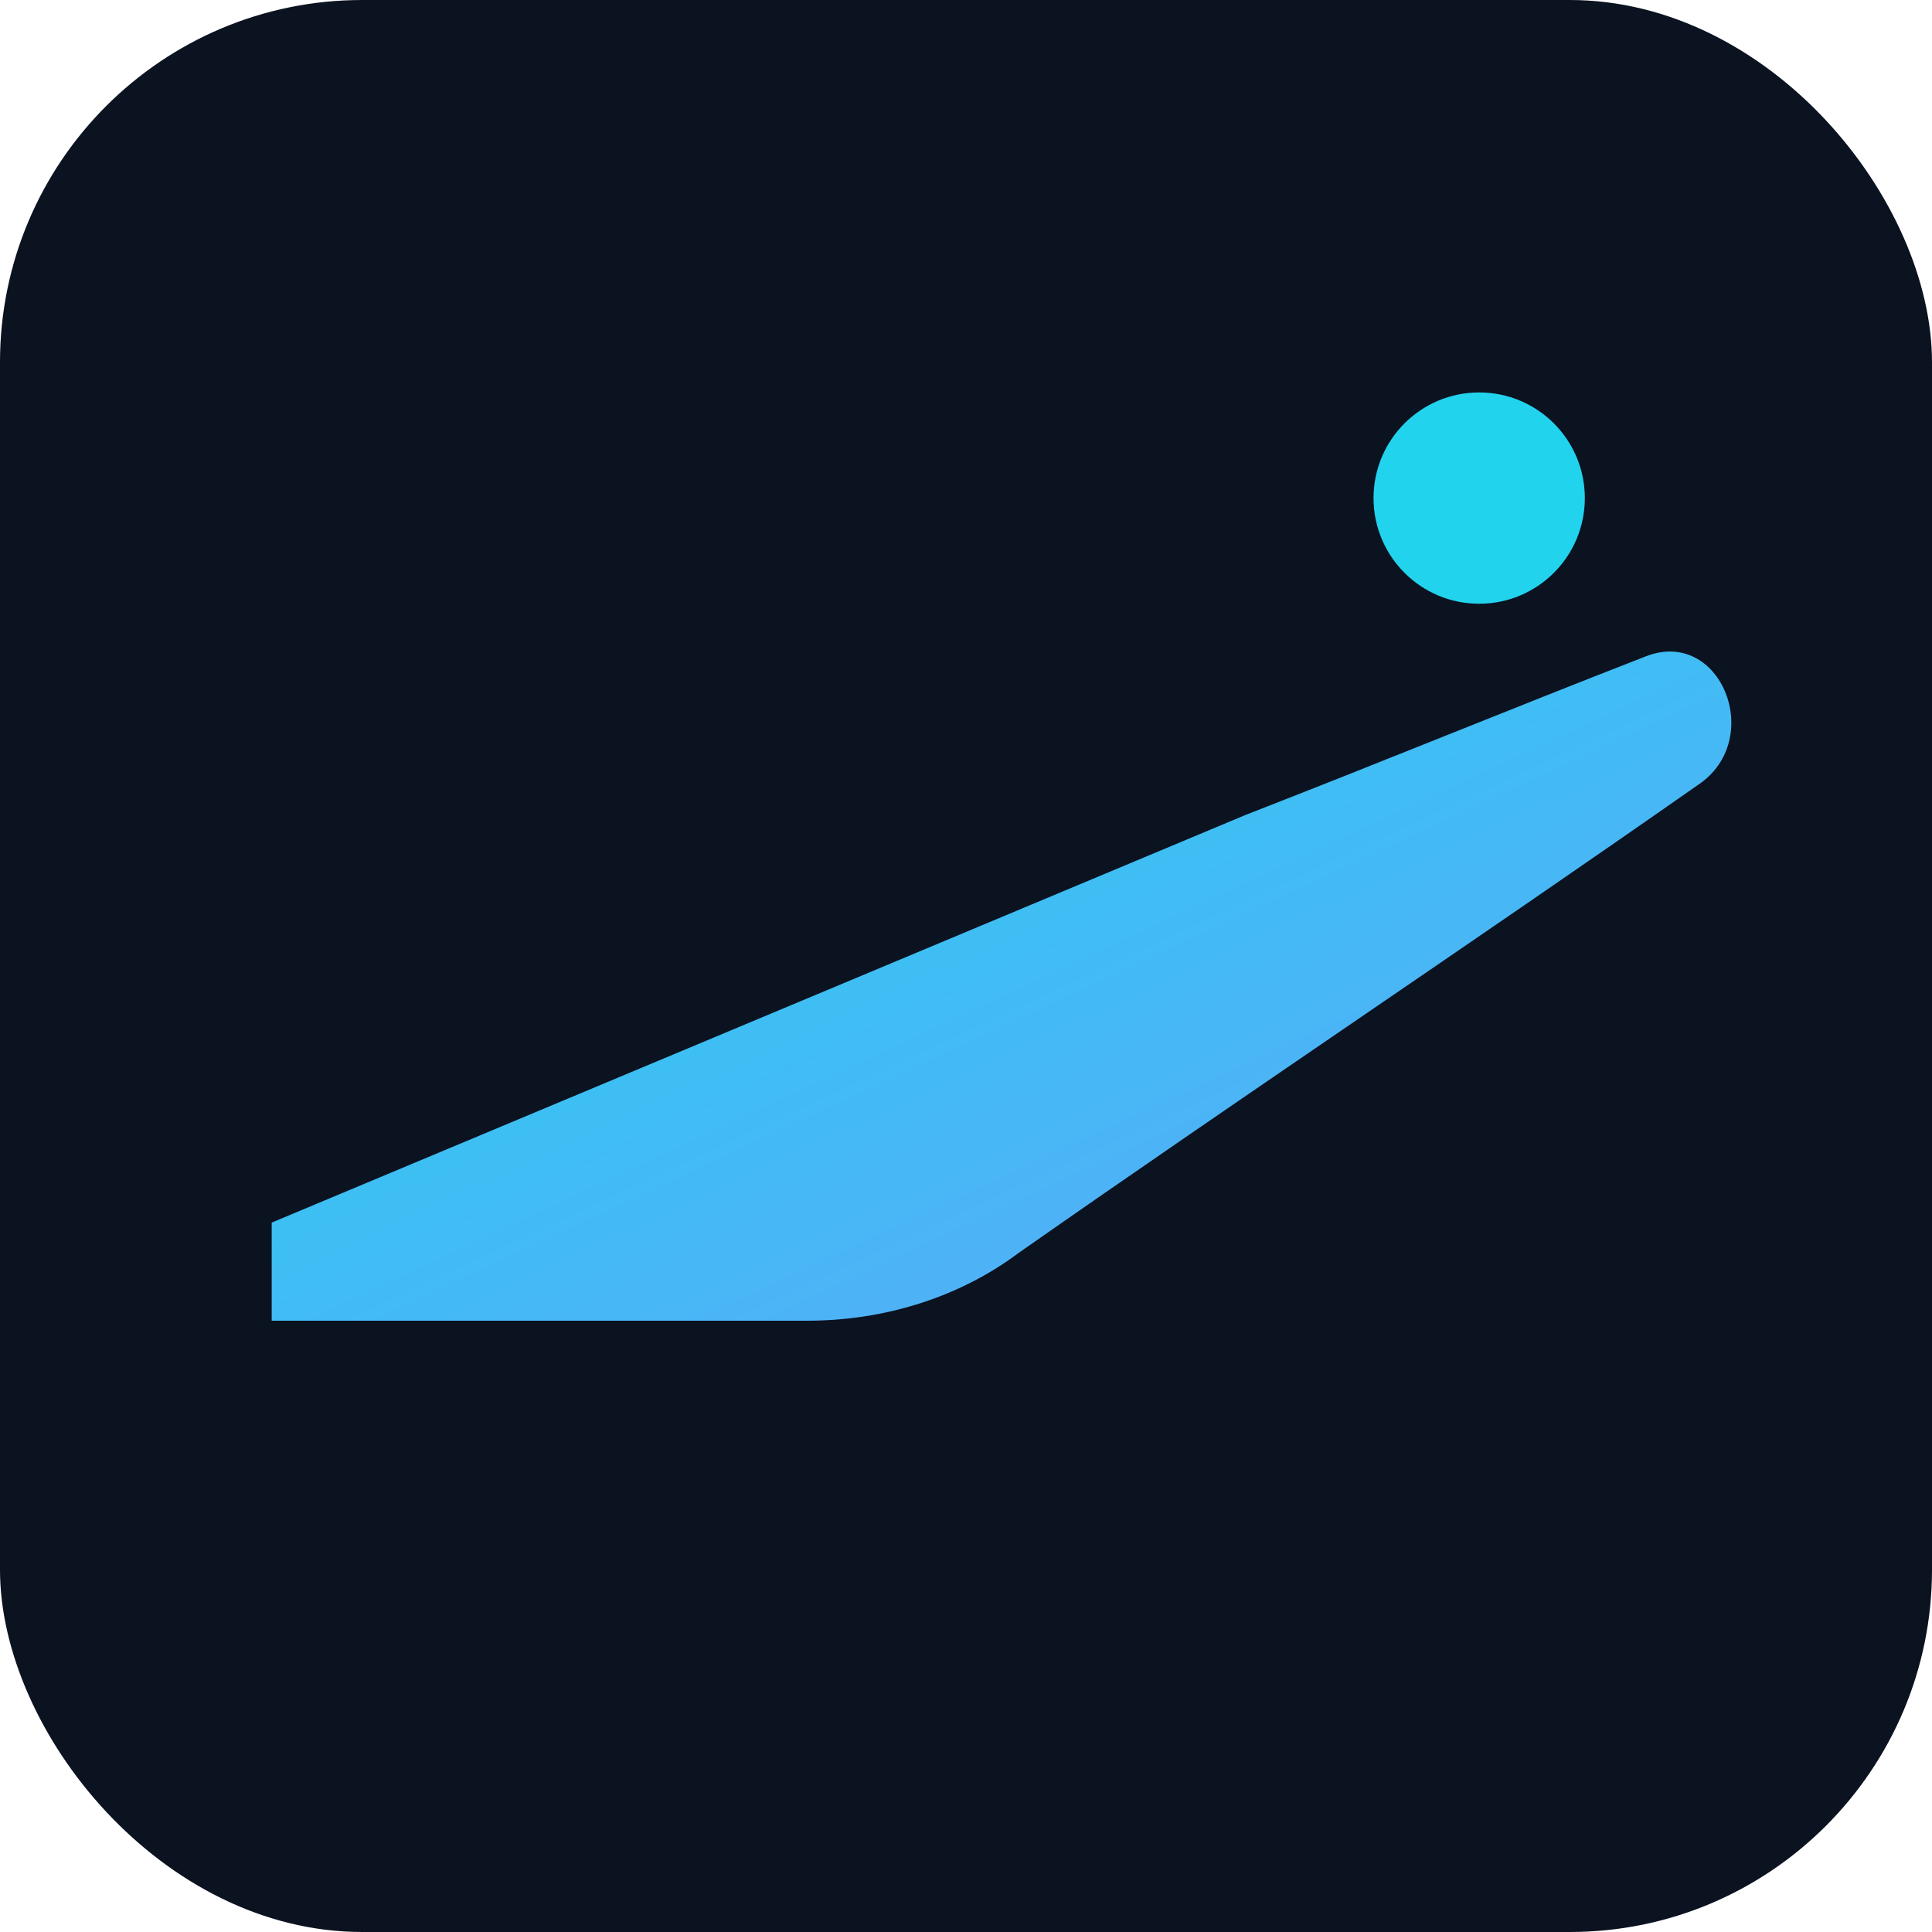 <svg xmlns="http://www.w3.org/2000/svg" width="256" height="256" viewBox="0 0 256 256">
  <defs><linearGradient id="g" x1="0" y1="0" x2="1" y2="1">
    <stop offset="0%" stop-color="#22d3ee"/><stop offset="100%" stop-color="#60a5fa"/>
  </linearGradient></defs>
  <rect width="256" height="256" rx="48" fill="#0b1220"/>
  <path d="M36 162c43-18 86-36 129-54 18-7 35-14 53-21 10-4 16 11 7 17-30 21-60 41-90 62-8 6-18 9-28 9H36z" fill="url(#g)"/>
  <circle cx="196" cy="66" r="14" fill="#22d3ee"/>
</svg>

